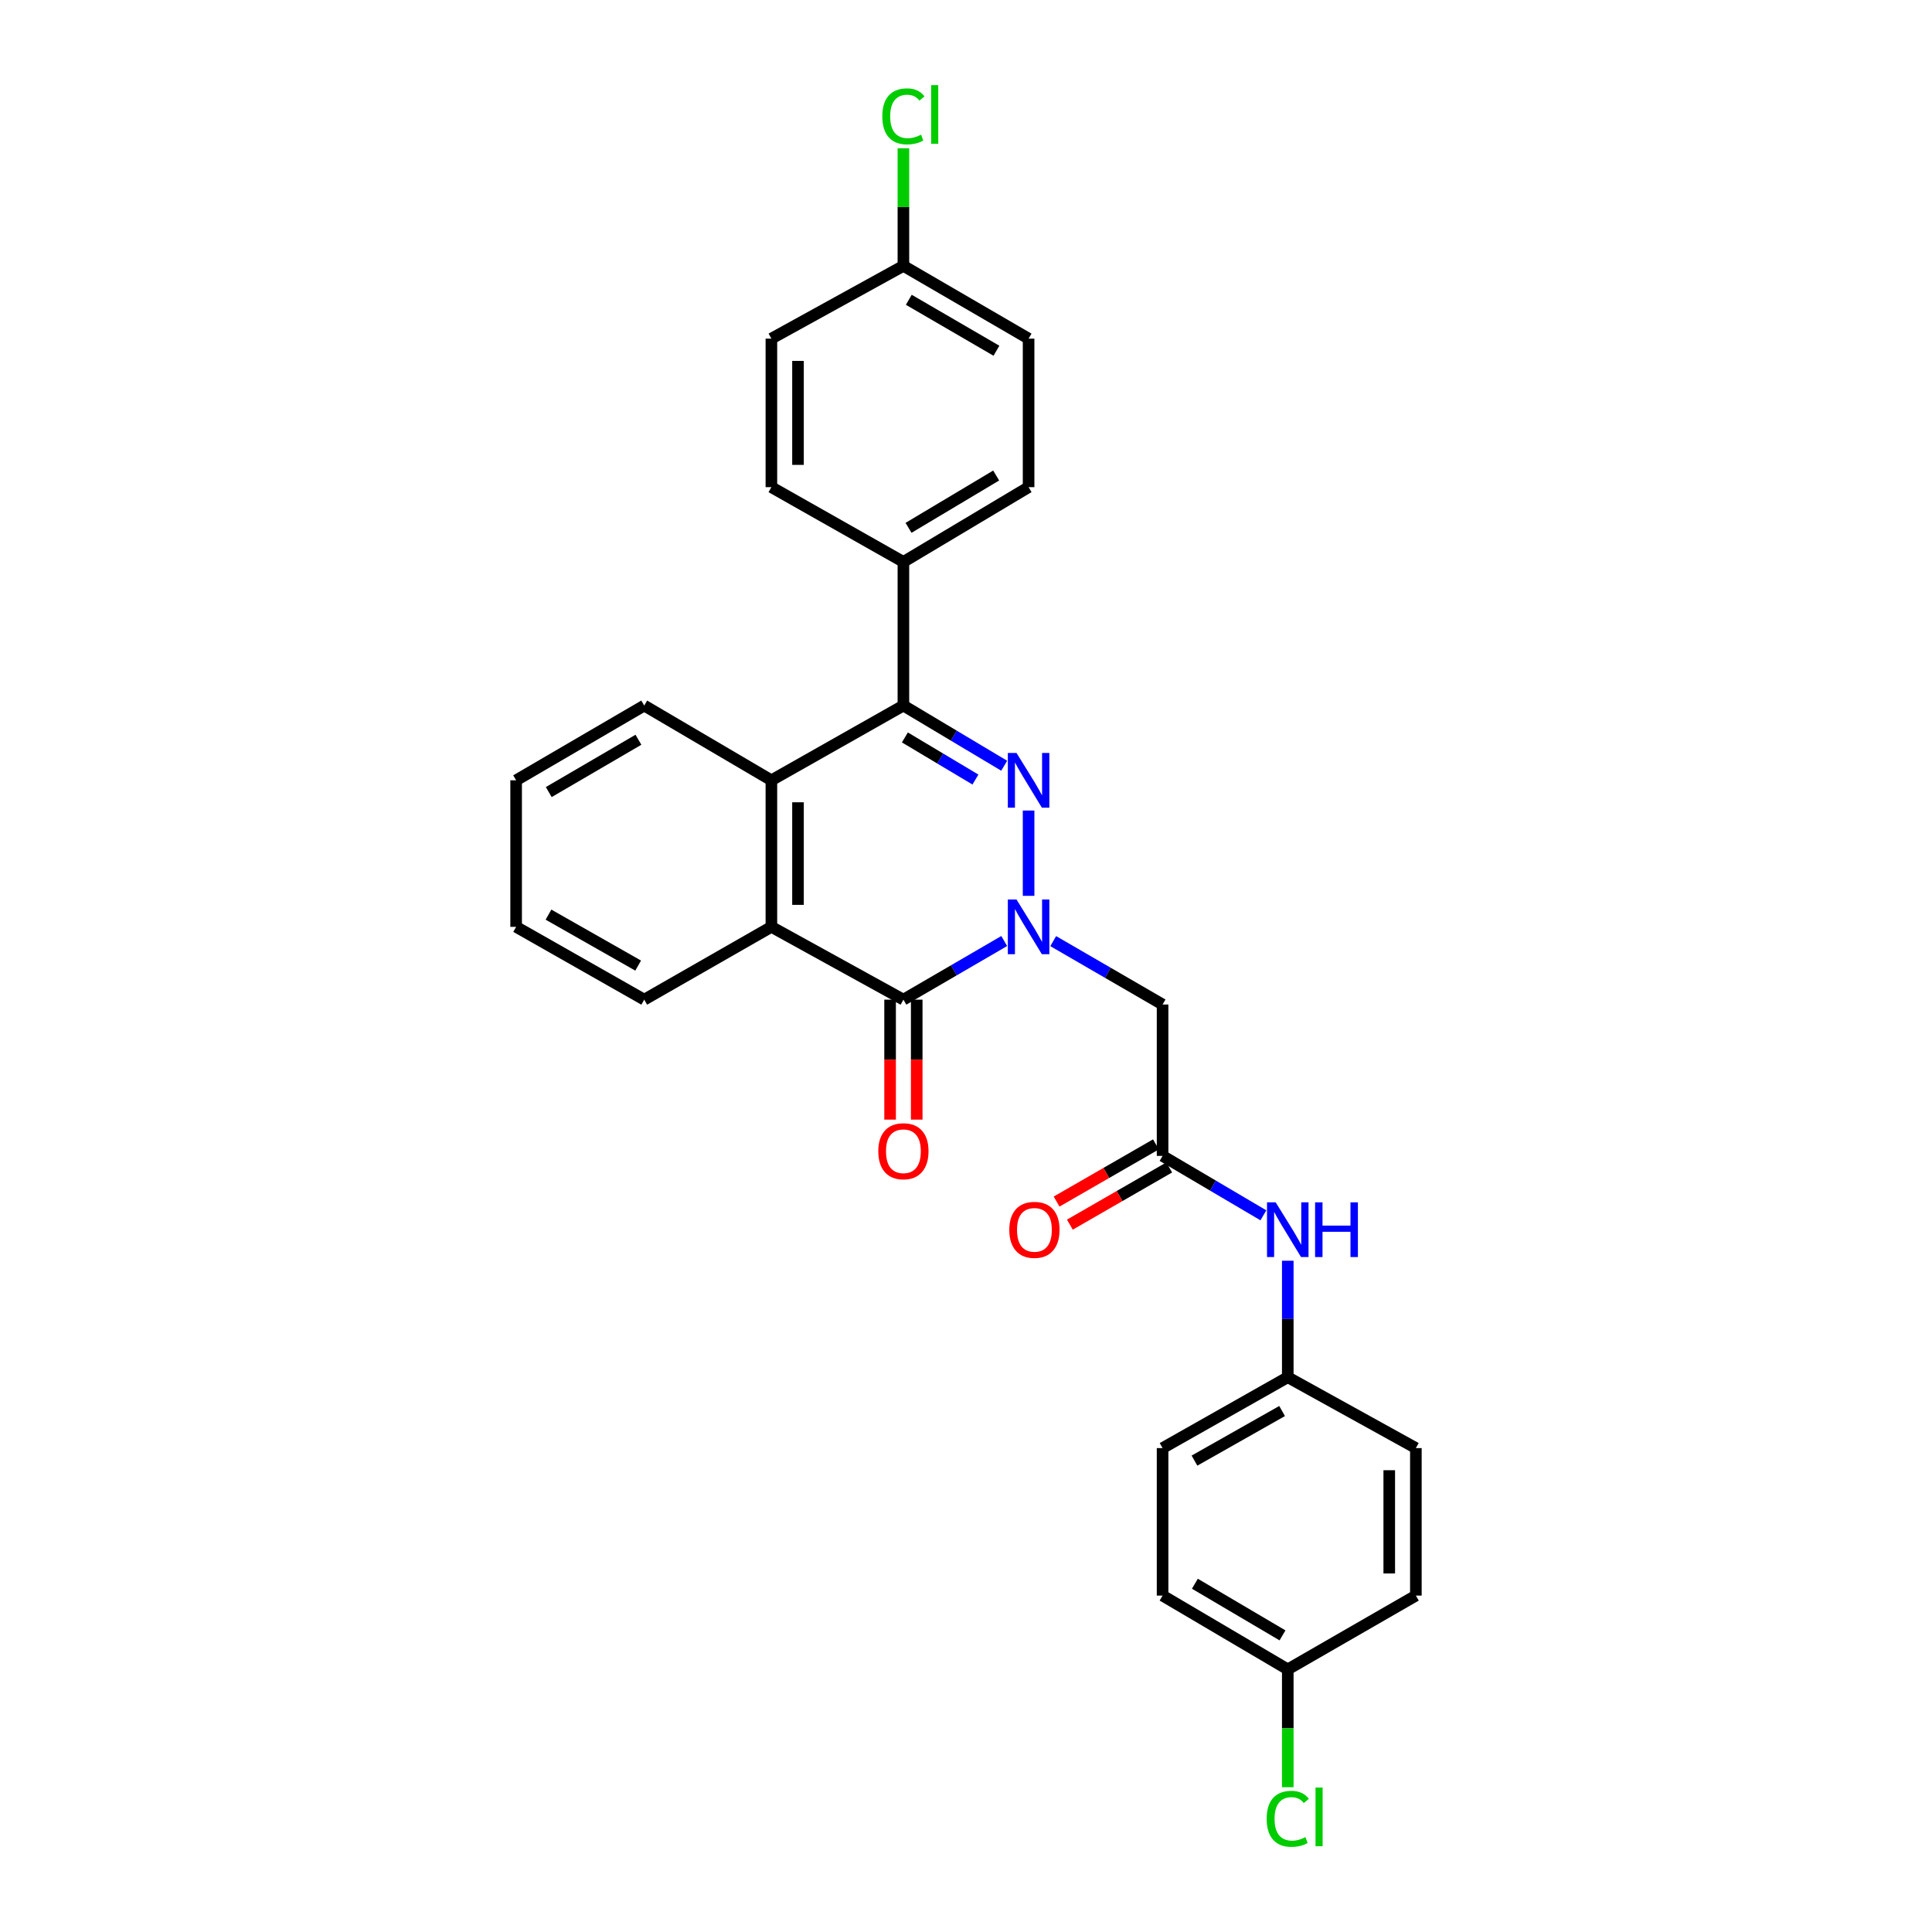 <?xml version='1.0' encoding='iso-8859-1'?>
<svg version='1.1' baseProfile='full'
              xmlns='http://www.w3.org/2000/svg'
                      xmlns:rdkit='http://www.rdkit.org/xml'
                      xmlns:xlink='http://www.w3.org/1999/xlink'
                  xml:space='preserve'
width='1000px' height='1000px' viewBox='0 0 1000 1000'>
<!-- END OF HEADER -->
<rect style='opacity:1.0;fill:#FFFFFF;stroke:none' width='1000' height='1000' x='0' y='0'> </rect>
<path class='bond-0' d='M 532.399,463.681 L 532.399,419.535' style='fill:none;fill-rule:evenodd;stroke:#0000FF;stroke-width:6px;stroke-linecap:butt;stroke-linejoin:miter;stroke-opacity:1' />
<path class='bond-1' d='M 519.785,487.072 L 493.693,502.245' style='fill:none;fill-rule:evenodd;stroke:#0000FF;stroke-width:6px;stroke-linecap:butt;stroke-linejoin:miter;stroke-opacity:1' />
<path class='bond-1' d='M 493.693,502.245 L 467.601,517.417' style='fill:none;fill-rule:evenodd;stroke:#000000;stroke-width:6px;stroke-linecap:butt;stroke-linejoin:miter;stroke-opacity:1' />
<path class='bond-5' d='M 545.143,487.124 L 573.447,503.53' style='fill:none;fill-rule:evenodd;stroke:#0000FF;stroke-width:6px;stroke-linecap:butt;stroke-linejoin:miter;stroke-opacity:1' />
<path class='bond-5' d='M 573.447,503.53 L 601.75,519.936' style='fill:none;fill-rule:evenodd;stroke:#000000;stroke-width:6px;stroke-linecap:butt;stroke-linejoin:miter;stroke-opacity:1' />
<path class='bond-2' d='M 519.772,396.341 L 493.687,380.765' style='fill:none;fill-rule:evenodd;stroke:#0000FF;stroke-width:6px;stroke-linecap:butt;stroke-linejoin:miter;stroke-opacity:1' />
<path class='bond-2' d='M 493.687,380.765 L 467.601,365.19' style='fill:none;fill-rule:evenodd;stroke:#000000;stroke-width:6px;stroke-linecap:butt;stroke-linejoin:miter;stroke-opacity:1' />
<path class='bond-2' d='M 504.884,403.497 L 486.624,392.594' style='fill:none;fill-rule:evenodd;stroke:#0000FF;stroke-width:6px;stroke-linecap:butt;stroke-linejoin:miter;stroke-opacity:1' />
<path class='bond-2' d='M 486.624,392.594 L 468.364,381.691' style='fill:none;fill-rule:evenodd;stroke:#000000;stroke-width:6px;stroke-linecap:butt;stroke-linejoin:miter;stroke-opacity:1' />
<path class='bond-3' d='M 467.601,517.417 L 399.268,479.737' style='fill:none;fill-rule:evenodd;stroke:#000000;stroke-width:6px;stroke-linecap:butt;stroke-linejoin:miter;stroke-opacity:1' />
<path class='bond-9' d='M 460.713,517.417 L 460.713,548.466' style='fill:none;fill-rule:evenodd;stroke:#000000;stroke-width:6px;stroke-linecap:butt;stroke-linejoin:miter;stroke-opacity:1' />
<path class='bond-9' d='M 460.713,548.466 L 460.713,579.514' style='fill:none;fill-rule:evenodd;stroke:#FF0000;stroke-width:6px;stroke-linecap:butt;stroke-linejoin:miter;stroke-opacity:1' />
<path class='bond-9' d='M 474.49,517.417 L 474.49,548.466' style='fill:none;fill-rule:evenodd;stroke:#000000;stroke-width:6px;stroke-linecap:butt;stroke-linejoin:miter;stroke-opacity:1' />
<path class='bond-9' d='M 474.49,548.466 L 474.49,579.514' style='fill:none;fill-rule:evenodd;stroke:#FF0000;stroke-width:6px;stroke-linecap:butt;stroke-linejoin:miter;stroke-opacity:1' />
<path class='bond-7' d='M 467.601,365.19 L 467.601,290.84' style='fill:none;fill-rule:evenodd;stroke:#000000;stroke-width:6px;stroke-linecap:butt;stroke-linejoin:miter;stroke-opacity:1' />
<path class='bond-28' d='M 467.601,365.19 L 399.268,403.88' style='fill:none;fill-rule:evenodd;stroke:#000000;stroke-width:6px;stroke-linecap:butt;stroke-linejoin:miter;stroke-opacity:1' />
<path class='bond-4' d='M 399.268,479.737 L 399.268,403.88' style='fill:none;fill-rule:evenodd;stroke:#000000;stroke-width:6px;stroke-linecap:butt;stroke-linejoin:miter;stroke-opacity:1' />
<path class='bond-4' d='M 413.044,468.359 L 413.044,415.259' style='fill:none;fill-rule:evenodd;stroke:#000000;stroke-width:6px;stroke-linecap:butt;stroke-linejoin:miter;stroke-opacity:1' />
<path class='bond-22' d='M 399.268,479.737 L 333.452,517.417' style='fill:none;fill-rule:evenodd;stroke:#000000;stroke-width:6px;stroke-linecap:butt;stroke-linejoin:miter;stroke-opacity:1' />
<path class='bond-23' d='M 399.268,403.88 L 333.452,365.19' style='fill:none;fill-rule:evenodd;stroke:#000000;stroke-width:6px;stroke-linecap:butt;stroke-linejoin:miter;stroke-opacity:1' />
<path class='bond-6' d='M 601.75,519.936 L 601.75,598.296' style='fill:none;fill-rule:evenodd;stroke:#000000;stroke-width:6px;stroke-linecap:butt;stroke-linejoin:miter;stroke-opacity:1' />
<path class='bond-8' d='M 601.75,598.296 L 627.839,613.673' style='fill:none;fill-rule:evenodd;stroke:#000000;stroke-width:6px;stroke-linecap:butt;stroke-linejoin:miter;stroke-opacity:1' />
<path class='bond-8' d='M 627.839,613.673 L 653.928,629.05' style='fill:none;fill-rule:evenodd;stroke:#0000FF;stroke-width:6px;stroke-linecap:butt;stroke-linejoin:miter;stroke-opacity:1' />
<path class='bond-10' d='M 598.313,592.326 L 572.602,607.129' style='fill:none;fill-rule:evenodd;stroke:#000000;stroke-width:6px;stroke-linecap:butt;stroke-linejoin:miter;stroke-opacity:1' />
<path class='bond-10' d='M 572.602,607.129 L 546.891,621.932' style='fill:none;fill-rule:evenodd;stroke:#FF0000;stroke-width:6px;stroke-linecap:butt;stroke-linejoin:miter;stroke-opacity:1' />
<path class='bond-10' d='M 605.188,604.266 L 579.476,619.069' style='fill:none;fill-rule:evenodd;stroke:#000000;stroke-width:6px;stroke-linecap:butt;stroke-linejoin:miter;stroke-opacity:1' />
<path class='bond-10' d='M 579.476,619.069 L 553.765,633.872' style='fill:none;fill-rule:evenodd;stroke:#FF0000;stroke-width:6px;stroke-linecap:butt;stroke-linejoin:miter;stroke-opacity:1' />
<path class='bond-11' d='M 467.601,290.84 L 532.399,252.15' style='fill:none;fill-rule:evenodd;stroke:#000000;stroke-width:6px;stroke-linecap:butt;stroke-linejoin:miter;stroke-opacity:1' />
<path class='bond-11' d='M 470.258,273.208 L 515.616,246.125' style='fill:none;fill-rule:evenodd;stroke:#000000;stroke-width:6px;stroke-linecap:butt;stroke-linejoin:miter;stroke-opacity:1' />
<path class='bond-12' d='M 467.601,290.84 L 399.268,252.15' style='fill:none;fill-rule:evenodd;stroke:#000000;stroke-width:6px;stroke-linecap:butt;stroke-linejoin:miter;stroke-opacity:1' />
<path class='bond-13' d='M 666.548,652.558 L 666.548,682.704' style='fill:none;fill-rule:evenodd;stroke:#0000FF;stroke-width:6px;stroke-linecap:butt;stroke-linejoin:miter;stroke-opacity:1' />
<path class='bond-13' d='M 666.548,682.704 L 666.548,712.851' style='fill:none;fill-rule:evenodd;stroke:#000000;stroke-width:6px;stroke-linecap:butt;stroke-linejoin:miter;stroke-opacity:1' />
<path class='bond-16' d='M 532.399,252.15 L 532.399,175.282' style='fill:none;fill-rule:evenodd;stroke:#000000;stroke-width:6px;stroke-linecap:butt;stroke-linejoin:miter;stroke-opacity:1' />
<path class='bond-17' d='M 399.268,252.15 L 399.268,175.282' style='fill:none;fill-rule:evenodd;stroke:#000000;stroke-width:6px;stroke-linecap:butt;stroke-linejoin:miter;stroke-opacity:1' />
<path class='bond-17' d='M 413.044,240.62 L 413.044,186.812' style='fill:none;fill-rule:evenodd;stroke:#000000;stroke-width:6px;stroke-linecap:butt;stroke-linejoin:miter;stroke-opacity:1' />
<path class='bond-20' d='M 666.548,712.851 L 732.853,749.528' style='fill:none;fill-rule:evenodd;stroke:#000000;stroke-width:6px;stroke-linecap:butt;stroke-linejoin:miter;stroke-opacity:1' />
<path class='bond-21' d='M 666.548,712.851 L 601.75,749.528' style='fill:none;fill-rule:evenodd;stroke:#000000;stroke-width:6px;stroke-linecap:butt;stroke-linejoin:miter;stroke-opacity:1' />
<path class='bond-21' d='M 663.615,730.342 L 618.257,756.016' style='fill:none;fill-rule:evenodd;stroke:#000000;stroke-width:6px;stroke-linecap:butt;stroke-linejoin:miter;stroke-opacity:1' />
<path class='bond-14' d='M 467.601,137.61 L 399.268,175.282' style='fill:none;fill-rule:evenodd;stroke:#000000;stroke-width:6px;stroke-linecap:butt;stroke-linejoin:miter;stroke-opacity:1' />
<path class='bond-18' d='M 467.601,137.61 L 467.601,107.175' style='fill:none;fill-rule:evenodd;stroke:#000000;stroke-width:6px;stroke-linecap:butt;stroke-linejoin:miter;stroke-opacity:1' />
<path class='bond-18' d='M 467.601,107.175 L 467.601,76.741' style='fill:none;fill-rule:evenodd;stroke:#00CC00;stroke-width:6px;stroke-linecap:butt;stroke-linejoin:miter;stroke-opacity:1' />
<path class='bond-30' d='M 467.601,137.61 L 532.399,175.282' style='fill:none;fill-rule:evenodd;stroke:#000000;stroke-width:6px;stroke-linecap:butt;stroke-linejoin:miter;stroke-opacity:1' />
<path class='bond-30' d='M 470.396,155.171 L 515.755,181.542' style='fill:none;fill-rule:evenodd;stroke:#000000;stroke-width:6px;stroke-linecap:butt;stroke-linejoin:miter;stroke-opacity:1' />
<path class='bond-15' d='M 666.548,864.069 L 601.75,825.876' style='fill:none;fill-rule:evenodd;stroke:#000000;stroke-width:6px;stroke-linecap:butt;stroke-linejoin:miter;stroke-opacity:1' />
<path class='bond-15' d='M 663.824,846.471 L 618.466,819.736' style='fill:none;fill-rule:evenodd;stroke:#000000;stroke-width:6px;stroke-linecap:butt;stroke-linejoin:miter;stroke-opacity:1' />
<path class='bond-19' d='M 666.548,864.069 L 666.548,894.565' style='fill:none;fill-rule:evenodd;stroke:#000000;stroke-width:6px;stroke-linecap:butt;stroke-linejoin:miter;stroke-opacity:1' />
<path class='bond-19' d='M 666.548,894.565 L 666.548,925.062' style='fill:none;fill-rule:evenodd;stroke:#00CC00;stroke-width:6px;stroke-linecap:butt;stroke-linejoin:miter;stroke-opacity:1' />
<path class='bond-31' d='M 666.548,864.069 L 732.853,825.876' style='fill:none;fill-rule:evenodd;stroke:#000000;stroke-width:6px;stroke-linecap:butt;stroke-linejoin:miter;stroke-opacity:1' />
<path class='bond-25' d='M 732.853,749.528 L 732.853,825.876' style='fill:none;fill-rule:evenodd;stroke:#000000;stroke-width:6px;stroke-linecap:butt;stroke-linejoin:miter;stroke-opacity:1' />
<path class='bond-25' d='M 719.077,760.981 L 719.077,814.424' style='fill:none;fill-rule:evenodd;stroke:#000000;stroke-width:6px;stroke-linecap:butt;stroke-linejoin:miter;stroke-opacity:1' />
<path class='bond-24' d='M 601.75,749.528 L 601.75,825.876' style='fill:none;fill-rule:evenodd;stroke:#000000;stroke-width:6px;stroke-linecap:butt;stroke-linejoin:miter;stroke-opacity:1' />
<path class='bond-27' d='M 333.452,517.417 L 267.147,479.737' style='fill:none;fill-rule:evenodd;stroke:#000000;stroke-width:6px;stroke-linecap:butt;stroke-linejoin:miter;stroke-opacity:1' />
<path class='bond-27' d='M 330.313,499.787 L 283.899,473.412' style='fill:none;fill-rule:evenodd;stroke:#000000;stroke-width:6px;stroke-linecap:butt;stroke-linejoin:miter;stroke-opacity:1' />
<path class='bond-29' d='M 333.452,365.19 L 267.147,403.88' style='fill:none;fill-rule:evenodd;stroke:#000000;stroke-width:6px;stroke-linecap:butt;stroke-linejoin:miter;stroke-opacity:1' />
<path class='bond-29' d='M 330.45,382.893 L 284.036,409.976' style='fill:none;fill-rule:evenodd;stroke:#000000;stroke-width:6px;stroke-linecap:butt;stroke-linejoin:miter;stroke-opacity:1' />
<path class='bond-26' d='M 267.147,403.88 L 267.147,479.737' style='fill:none;fill-rule:evenodd;stroke:#000000;stroke-width:6px;stroke-linecap:butt;stroke-linejoin:miter;stroke-opacity:1' />
<path  class='atom-0' d='M 526.139 465.577
L 535.419 480.577
Q 536.339 482.057, 537.819 484.737
Q 539.299 487.417, 539.379 487.577
L 539.379 465.577
L 543.139 465.577
L 543.139 493.897
L 539.259 493.897
L 529.299 477.497
Q 528.139 475.577, 526.899 473.377
Q 525.699 471.177, 525.339 470.497
L 525.339 493.897
L 521.659 493.897
L 521.659 465.577
L 526.139 465.577
' fill='#0000FF'/>
<path  class='atom-1' d='M 526.139 389.72
L 535.419 404.72
Q 536.339 406.2, 537.819 408.88
Q 539.299 411.56, 539.379 411.72
L 539.379 389.72
L 543.139 389.72
L 543.139 418.04
L 539.259 418.04
L 529.299 401.64
Q 528.139 399.72, 526.899 397.52
Q 525.699 395.32, 525.339 394.64
L 525.339 418.04
L 521.659 418.04
L 521.659 389.72
L 526.139 389.72
' fill='#0000FF'/>
<path  class='atom-9' d='M 660.288 622.329
L 669.568 637.329
Q 670.488 638.809, 671.968 641.489
Q 673.448 644.169, 673.528 644.329
L 673.528 622.329
L 677.288 622.329
L 677.288 650.649
L 673.408 650.649
L 663.448 634.249
Q 662.288 632.329, 661.048 630.129
Q 659.848 627.929, 659.488 627.249
L 659.488 650.649
L 655.808 650.649
L 655.808 622.329
L 660.288 622.329
' fill='#0000FF'/>
<path  class='atom-9' d='M 680.688 622.329
L 684.528 622.329
L 684.528 634.369
L 699.008 634.369
L 699.008 622.329
L 702.848 622.329
L 702.848 650.649
L 699.008 650.649
L 699.008 637.569
L 684.528 637.569
L 684.528 650.649
L 680.688 650.649
L 680.688 622.329
' fill='#0000FF'/>
<path  class='atom-10' d='M 454.601 595.873
Q 454.601 589.073, 457.961 585.273
Q 461.321 581.473, 467.601 581.473
Q 473.881 581.473, 477.241 585.273
Q 480.601 589.073, 480.601 595.873
Q 480.601 602.753, 477.201 606.673
Q 473.801 610.553, 467.601 610.553
Q 461.361 610.553, 457.961 606.673
Q 454.601 602.793, 454.601 595.873
M 467.601 607.353
Q 471.921 607.353, 474.241 604.473
Q 476.601 601.553, 476.601 595.873
Q 476.601 590.313, 474.241 587.513
Q 471.921 584.673, 467.601 584.673
Q 463.281 584.673, 460.921 587.473
Q 458.601 590.273, 458.601 595.873
Q 458.601 601.593, 460.921 604.473
Q 463.281 607.353, 467.601 607.353
' fill='#FF0000'/>
<path  class='atom-11' d='M 522.414 636.569
Q 522.414 629.769, 525.774 625.969
Q 529.134 622.169, 535.414 622.169
Q 541.694 622.169, 545.054 625.969
Q 548.414 629.769, 548.414 636.569
Q 548.414 643.449, 545.014 647.369
Q 541.614 651.249, 535.414 651.249
Q 529.174 651.249, 525.774 647.369
Q 522.414 643.489, 522.414 636.569
M 535.414 648.049
Q 539.734 648.049, 542.054 645.169
Q 544.414 642.249, 544.414 636.569
Q 544.414 631.009, 542.054 628.209
Q 539.734 625.369, 535.414 625.369
Q 531.094 625.369, 528.734 628.169
Q 526.414 630.969, 526.414 636.569
Q 526.414 642.289, 528.734 645.169
Q 531.094 648.049, 535.414 648.049
' fill='#FF0000'/>
<path  class='atom-19' d='M 456.681 60.222
Q 456.681 53.182, 459.961 49.502
Q 463.281 45.782, 469.561 45.782
Q 475.401 45.782, 478.521 49.902
L 475.881 52.062
Q 473.601 49.062, 469.561 49.062
Q 465.281 49.062, 463.001 51.942
Q 460.761 54.782, 460.761 60.222
Q 460.761 65.822, 463.081 68.702
Q 465.441 71.582, 470.001 71.582
Q 473.121 71.582, 476.761 69.702
L 477.881 72.702
Q 476.401 73.662, 474.161 74.222
Q 471.921 74.782, 469.441 74.782
Q 463.281 74.782, 459.961 71.022
Q 456.681 67.262, 456.681 60.222
' fill='#00CC00'/>
<path  class='atom-19' d='M 481.961 44.062
L 485.641 44.062
L 485.641 74.422
L 481.961 74.422
L 481.961 44.062
' fill='#00CC00'/>
<path  class='atom-20' d='M 655.628 941.411
Q 655.628 934.371, 658.908 930.691
Q 662.228 926.971, 668.508 926.971
Q 674.348 926.971, 677.468 931.091
L 674.828 933.251
Q 672.548 930.251, 668.508 930.251
Q 664.228 930.251, 661.948 933.131
Q 659.708 935.971, 659.708 941.411
Q 659.708 947.011, 662.028 949.891
Q 664.388 952.771, 668.948 952.771
Q 672.068 952.771, 675.708 950.891
L 676.828 953.891
Q 675.348 954.851, 673.108 955.411
Q 670.868 955.971, 668.388 955.971
Q 662.228 955.971, 658.908 952.211
Q 655.628 948.451, 655.628 941.411
' fill='#00CC00'/>
<path  class='atom-20' d='M 680.908 925.251
L 684.588 925.251
L 684.588 955.611
L 680.908 955.611
L 680.908 925.251
' fill='#00CC00'/>
</svg>
